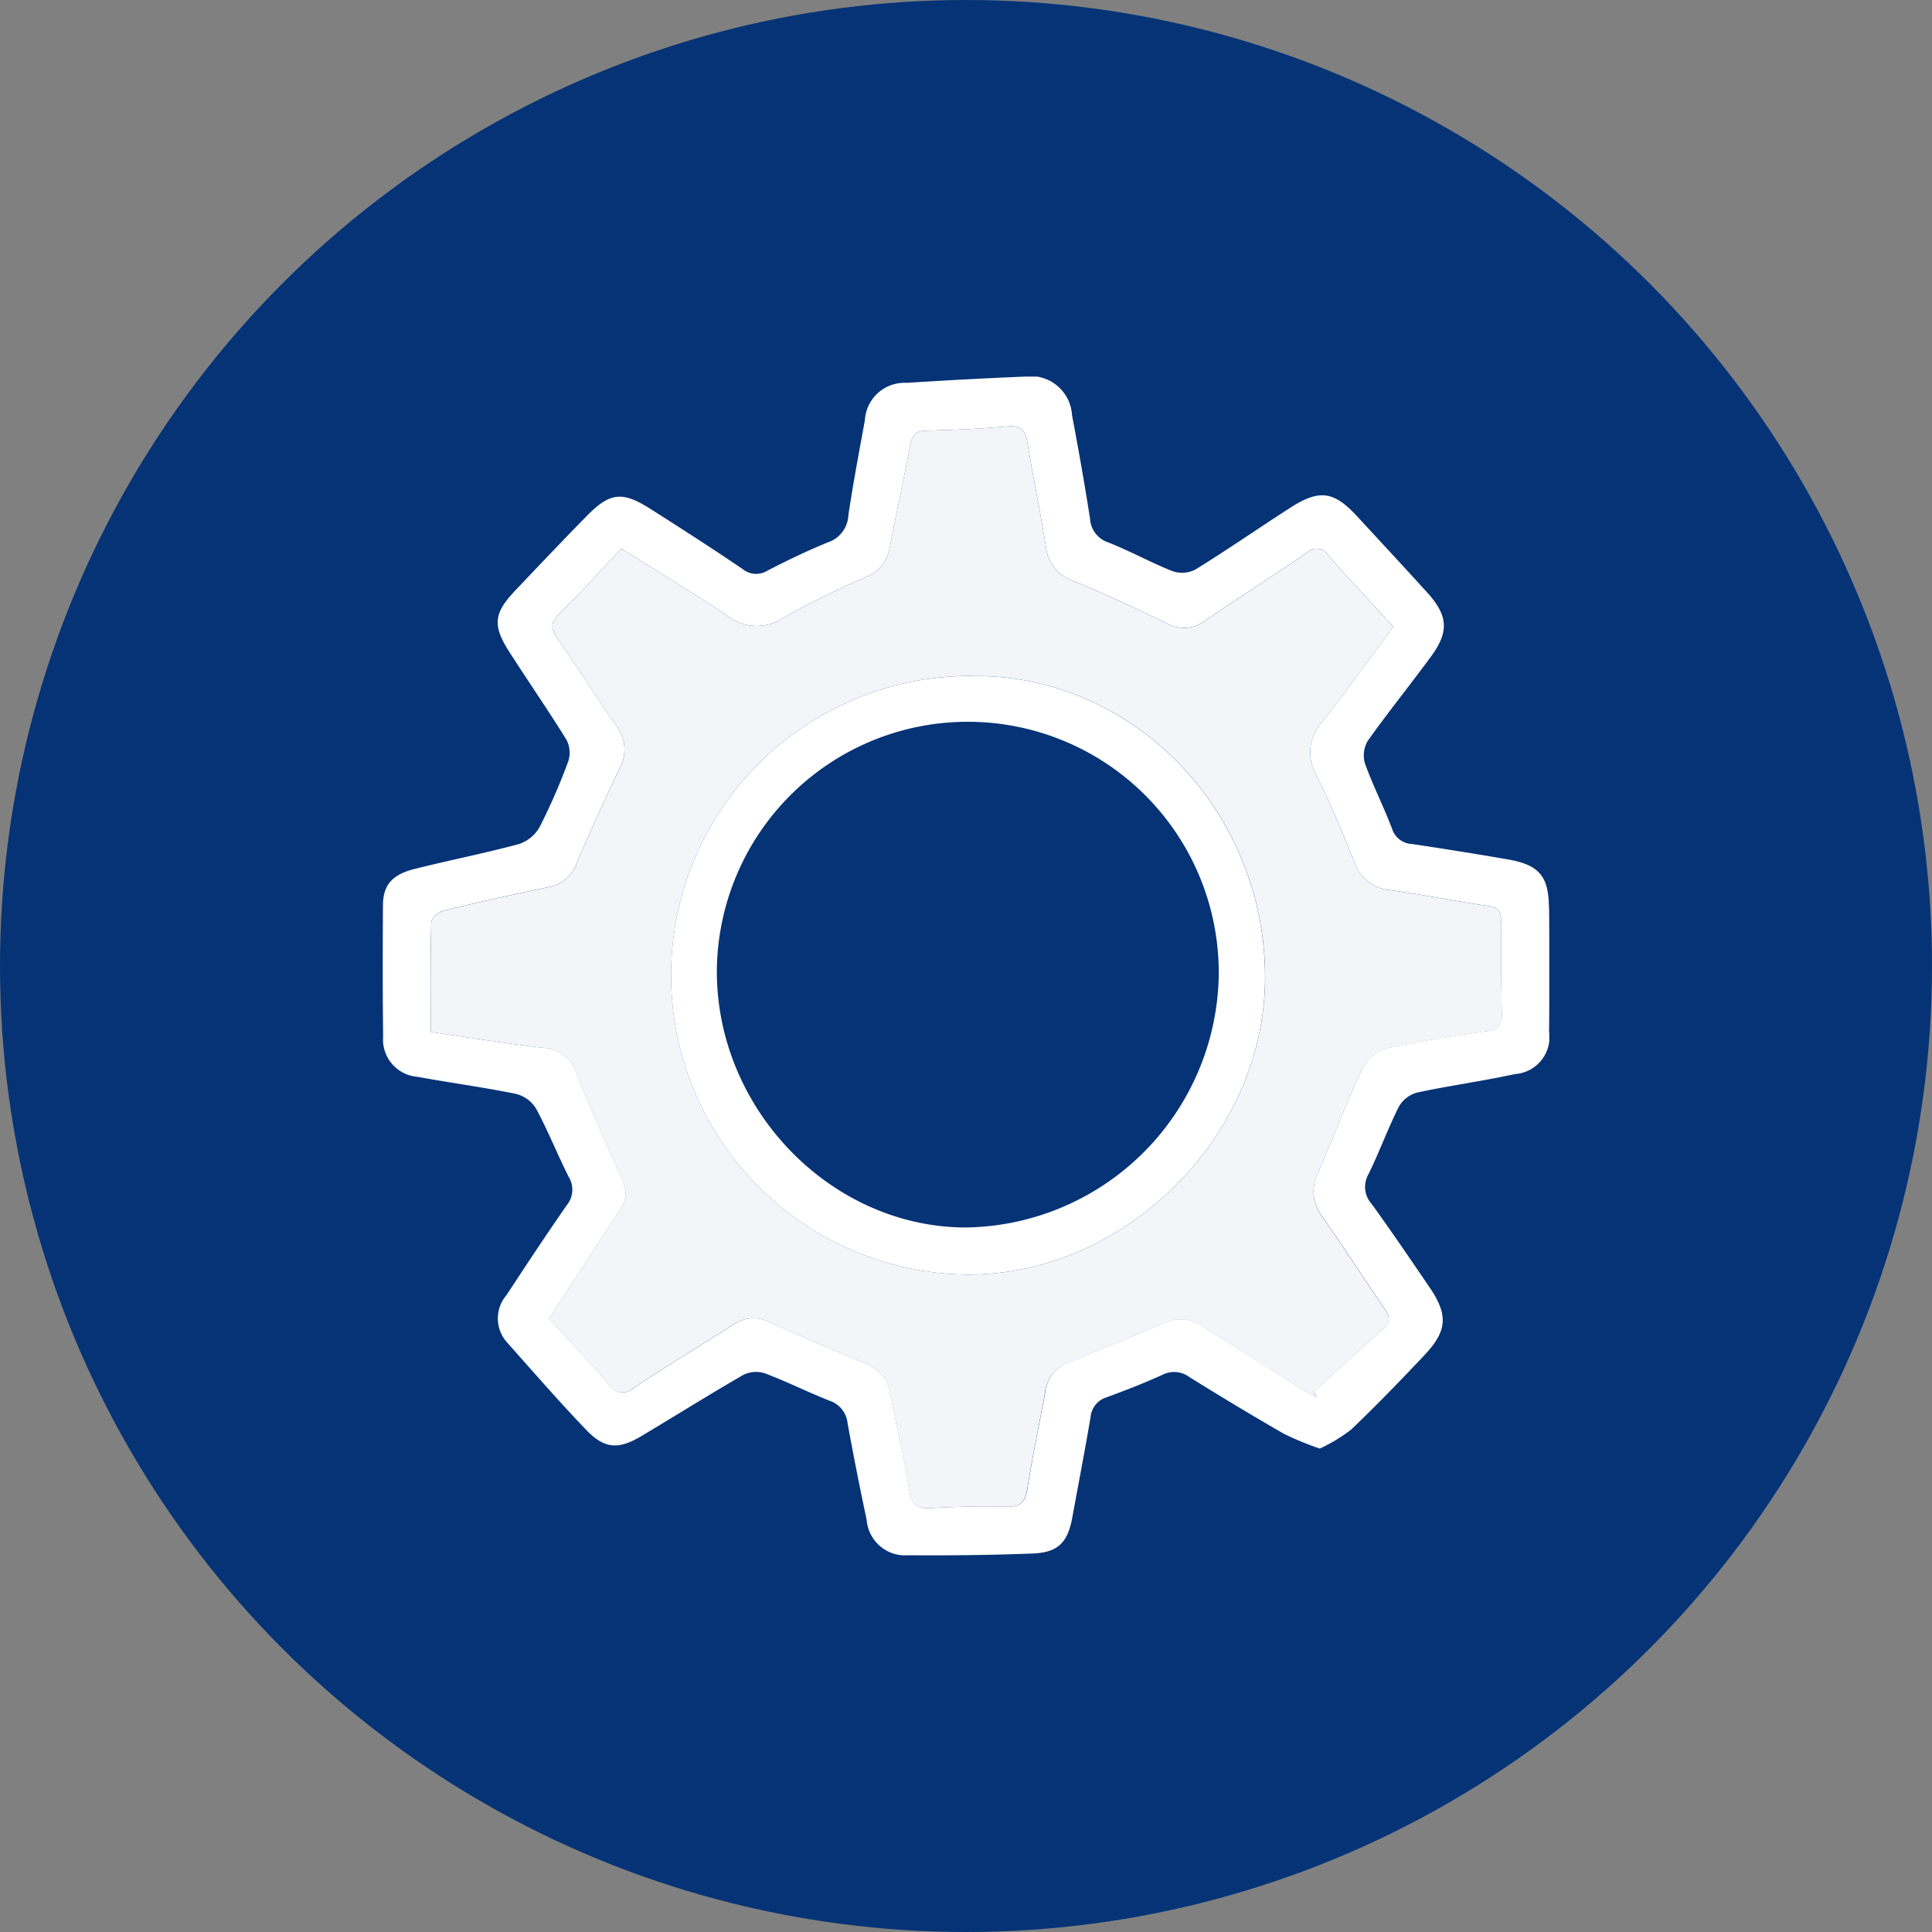 <svg xmlns="http://www.w3.org/2000/svg" xmlns:xlink="http://www.w3.org/1999/xlink" width="110" height="110" viewBox="0 0 110 110">
  <rect x="0" y="0" width="110" height="110" fill="#808080" stroke="none"/>
  <defs>
    <clipPath id="clip-path">
      <rect id="長方形_81148" data-name="長方形 81148" width="66.42" height="67.111" fill="none"/>
    </clipPath>
  </defs>
  <g id="グループ_143081" data-name="グループ 143081" transform="translate(-982 -2373)">
    <circle id="楕円形_1301" data-name="楕円形 1301" cx="55" cy="55" r="55" transform="translate(982 2373)" fill="#053376"/>
    <g id="グループ_143026" data-name="グループ 143026" transform="translate(1003.79 2394.444)">
      <g id="グループ_143025" data-name="グループ 143025" clip-path="url(#clip-path)">
        <path id="パス_183445" data-name="パス 183445" d="M66.4,30.241c-.016-1.814-.563-2.449-2.371-2.76s-3.612-.6-5.423-.87a1.249,1.249,0,0,1-1.14-.874c-.473-1.252-1.087-2.452-1.541-3.712a1.63,1.63,0,0,1,.163-1.293c1.154-1.625,2.41-3.178,3.59-4.785,1.052-1.433.983-2.344-.22-3.669-1.319-1.452-2.654-2.891-3.985-4.332-1.311-1.421-2.139-1.545-3.771-.5-1.816,1.166-3.59,2.4-5.423,3.533a1.667,1.667,0,0,1-1.3.1c-1.244-.489-2.422-1.15-3.667-1.639a1.51,1.51,0,0,1-1.04-1.353c-.308-1.969-.654-3.933-1.025-5.892A2.362,2.362,0,0,0,36.51,0q-3.333.138-6.662.355a2.261,2.261,0,0,0-2.395,2.124c-.33,1.8-.669,3.6-.94,5.41a1.7,1.7,0,0,1-1.132,1.533c-1.18.477-2.332,1.034-3.464,1.617a1.214,1.214,0,0,1-1.419-.08c-1.731-1.176-3.492-2.308-5.258-3.431-1.6-1.015-2.3-.94-3.617.4-1.376,1.4-2.724,2.824-4.075,4.247-1.225,1.292-1.307,1.982-.353,3.476,1.074,1.68,2.212,3.319,3.262,5.015a1.586,1.586,0,0,1,.114,1.219,34.759,34.759,0,0,1-1.643,3.771,2.11,2.11,0,0,1-1.184.96c-1.955.526-3.945.918-5.912,1.409-1.3.324-1.812.919-1.819,2.084C0,32.595-.008,35.081.025,37.566a2.127,2.127,0,0,0,1.963,2.3c1.865.344,3.747.591,5.6.972a1.883,1.883,0,0,1,1.146.842c.681,1.264,1.213,2.607,1.859,3.89a1.387,1.387,0,0,1-.11,1.6c-1.176,1.69-2.31,3.411-3.441,5.131A2.038,2.038,0,0,0,7.1,55.01c1.478,1.661,2.936,3.341,4.475,4.946,1.052,1.1,1.837,1.148,3.15.367,1.937-1.154,3.847-2.357,5.8-3.482a1.637,1.637,0,0,1,1.233-.094c1.254.471,2.453,1.078,3.7,1.566a1.508,1.508,0,0,1,1.011,1.282q.5,2.75,1.083,5.482a2.2,2.2,0,0,0,2.371,2.03c2.355.016,4.711-.008,7.064-.1,1.474-.055,2.016-.626,2.279-2.073.346-1.9.714-3.79,1.036-5.692a1.3,1.3,0,0,1,.911-1.129c1.074-.393,2.143-.809,3.184-1.282a1.457,1.457,0,0,1,1.537.133c1.776,1.105,3.568,2.187,5.382,3.229a16.9,16.9,0,0,0,2.037.838,9.23,9.23,0,0,0,1.776-1.072c1.443-1.374,2.83-2.811,4.2-4.265,1.29-1.374,1.337-2.285.275-3.841-1.085-1.594-2.171-3.19-3.3-4.754a1.446,1.446,0,0,1-.181-1.686c.62-1.258,1.1-2.587,1.729-3.841a1.715,1.715,0,0,1,1.03-.807c1.853-.4,3.735-.652,5.586-1.056a2.109,2.109,0,0,0,1.941-2.408q.03-3.53,0-7.064m-3.535,7.021c-1.908.285-3.822.561-5.7.987a2.343,2.343,0,0,0-1.4,1.152c-.917,1.951-1.663,3.979-2.53,5.953a2.316,2.316,0,0,0,.255,2.473c1.2,1.714,2.326,3.478,3.517,5.2.334.483.4.809-.086,1.235-1.331,1.16-2.624,2.361-3.933,3.547.061.1.124.2.184.294-.249-.132-.51-.247-.748-.4q-2.826-1.772-5.641-3.558a2.206,2.206,0,0,0-2.214-.3c-1.863.8-3.739,1.56-5.621,2.31A2.049,2.049,0,0,0,37.713,57.9c-.34,1.8-.716,3.59-1,5.4-.118.742-.367,1.064-1.172,1.042-1.437-.041-2.88,0-4.314.077-.744.039-1.1-.133-1.229-.952-.3-1.869-.748-3.716-1.1-5.576a2.157,2.157,0,0,0-1.423-1.714q-2.765-1.139-5.492-2.365a1.983,1.983,0,0,0-2.036.177c-1.874,1.192-3.778,2.344-5.629,3.572a.919.919,0,0,1-1.46-.212c-1.06-1.241-2.193-2.42-3.38-3.716l2.764-4.246c2.161-3.321,1.922-2.279.489-5.71-.553-1.327-1.178-2.626-1.678-3.973A2.086,2.086,0,0,0,9.1,38.21c-2.1-.239-4.2-.585-6.367-.9,0-2.134-.024-4.191.033-6.246.006-.234.428-.595.714-.663,1.969-.481,3.949-.919,5.932-1.331a2.1,2.1,0,0,0,1.633-1.37c.766-1.8,1.582-3.588,2.426-5.357A2.244,2.244,0,0,0,13.3,19.87c-1.14-1.635-2.206-3.323-3.349-4.956-.381-.548-.418-.9.1-1.4,1.207-1.189,2.342-2.452,3.537-3.72,2.043,1.288,4.057,2.5,6.006,3.8a2.718,2.718,0,0,0,3.248.12,46.388,46.388,0,0,1,4.66-2.295,2.193,2.193,0,0,0,1.376-1.745c.365-1.926.8-3.841,1.154-5.767.108-.579.32-.823.944-.836,1.537-.031,3.074-.1,4.6-.239.771-.069,1.023.235,1.136.942.32,1.967.732,3.92,1.046,5.888a2.285,2.285,0,0,0,1.523,1.951c1.812.748,3.592,1.574,5.356,2.432a1.966,1.966,0,0,0,2.187-.155c1.918-1.309,3.875-2.557,5.794-3.863a.773.773,0,0,1,1.227.151c1.178,1.354,2.412,2.662,3.694,4.065-1.372,1.841-2.666,3.647-4.036,5.394a2.586,2.586,0,0,0-.341,3.064c.8,1.608,1.5,3.268,2.161,4.938a2.306,2.306,0,0,0,2.012,1.59c1.877.261,3.737.638,5.614.907.612.088.73.387.728.913,0,1.765,0,3.531.039,5.3.014.64-.261.828-.85.915" transform="translate(0 0)" fill="#fff"/>
        <path id="パス_183446" data-name="パス 183446" d="M80.922,48.889c0-.526-.116-.824-.728-.913-1.877-.269-3.737-.646-5.614-.907a2.306,2.306,0,0,1-2.012-1.59c-.665-1.67-1.36-3.331-2.161-4.938a2.586,2.586,0,0,1,.341-3.064c1.37-1.747,2.664-3.553,4.036-5.394-1.282-1.4-2.516-2.711-3.694-4.065a.773.773,0,0,0-1.227-.151c-1.92,1.305-3.876,2.554-5.794,3.863a1.967,1.967,0,0,1-2.187.155c-1.765-.858-3.545-1.684-5.356-2.432A2.285,2.285,0,0,1,55,27.5c-.314-1.969-.726-3.922-1.046-5.888-.114-.707-.365-1.011-1.136-.942-1.529.136-3.066.208-4.6.239-.624.014-.836.257-.944.836-.359,1.926-.789,3.841-1.154,5.767a2.193,2.193,0,0,1-1.376,1.745,46.389,46.389,0,0,0-4.66,2.295,2.718,2.718,0,0,1-3.248-.12c-1.949-1.305-3.963-2.514-6.006-3.8-1.2,1.268-2.33,2.53-3.537,3.72-.514.5-.477.852-.1,1.4,1.142,1.633,2.208,3.321,3.349,4.956a2.244,2.244,0,0,1,.173,2.477c-.844,1.768-1.66,3.553-2.426,5.356a2.1,2.1,0,0,1-1.633,1.37c-1.982.412-3.963.85-5.932,1.331-.287.069-.709.43-.714.663-.057,2.055-.033,4.112-.033,6.246,2.171.312,4.263.657,6.367.9a2.086,2.086,0,0,1,1.941,1.492c.5,1.347,1.125,2.646,1.678,3.973,1.433,3.431,1.672,2.389-.489,5.71l-2.764,4.246c1.187,1.3,2.32,2.475,3.38,3.716a.919.919,0,0,0,1.46.212c1.851-1.229,3.755-2.381,5.629-3.572a1.983,1.983,0,0,1,2.035-.177q2.726,1.225,5.492,2.365a2.157,2.157,0,0,1,1.423,1.714c.355,1.861.8,3.708,1.1,5.576.132.818.485.991,1.229.952,1.435-.076,2.877-.118,4.314-.076.8.022,1.054-.3,1.172-1.042.289-1.806.665-3.6,1-5.4A2.049,2.049,0,0,1,56.2,74c1.882-.75,3.759-1.515,5.621-2.31a2.206,2.206,0,0,1,2.214.3q2.809,1.793,5.641,3.559c.238.149.5.265.748.4-.061-.1-.124-.2-.184-.294,1.309-1.186,2.6-2.387,3.933-3.547.489-.426.42-.752.086-1.235-1.191-1.719-2.318-3.484-3.517-5.2a2.316,2.316,0,0,1-.255-2.473c.868-1.975,1.613-4,2.53-5.953a2.343,2.343,0,0,1,1.4-1.152c1.877-.426,3.79-.7,5.7-.987.589-.086.864-.275.85-.915-.043-1.765-.043-3.531-.039-5.3M50.53,68.96a17.042,17.042,0,1,1,.5-34.08c9.088.024,16.513,7.808,16.454,17.253C67.425,61.125,59.494,69,50.53,68.96" transform="translate(-17.243 -17.837)" fill="#f3f5f9"/>
        <path id="パス_183447" data-name="パス 183447" d="M137.411,124.641a17.042,17.042,0,1,0-.5,34.08c8.964.037,16.9-7.835,16.951-16.827.059-9.445-7.366-17.229-16.454-17.253m-.616,31.4c-7.678-.033-14.181-6.77-14.14-14.645a14.288,14.288,0,0,1,28.575.281,14.607,14.607,0,0,1-14.435,14.364" transform="translate(-103.627 -107.597)" fill="#fff"/>
      </g>
    </g>
  </g>
</svg>
